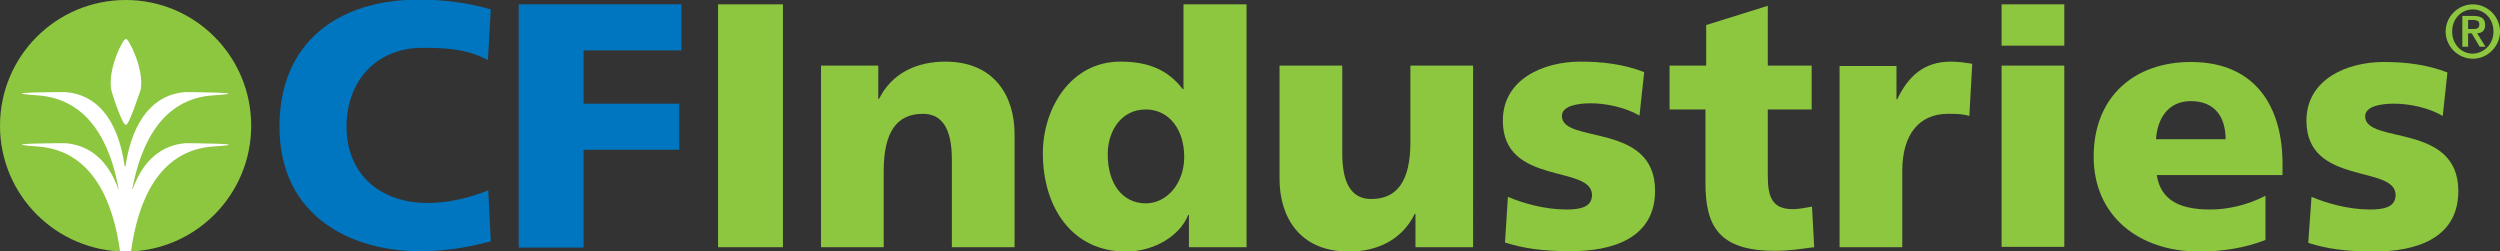 <?xml version="1.0" encoding="utf-8"?>
<!-- Generator: Adobe Illustrator 24.1.2, SVG Export Plug-In . SVG Version: 6.00 Build 0)  -->
<svg version="1.1" id="Layer_2" xmlns="http://www.w3.org/2000/svg" xmlns:xlink="http://www.w3.org/1999/xlink" x="0px" y="0px"
	 viewBox="0 0 689.7 69.3" enable-background="new 0 0 689.7 69.3" xml:space="preserve">
<rect x="0" y="0" width="689.7" height="69.3" fill="#333333" stroke="none"/>
<g>
	<g>
		<g>
			<path fill="#0076C0" d="M135.4,66.6c-5.1,1.2-10.7,2.7-19.8,2.7c-17.9,0-38.5-9-38.5-34.4c0-23.3,16.3-35,38.4-35
				c6.8,0,13.4,0.8,19.9,2.7l-0.8,14c-5.8-3.2-12-3.4-18.1-3.4c-12.7,0-20.9,9.2-20.9,21.7c0,13.2,9.3,21.1,22.4,21.1
				c5.9,0,11.8-1.5,16.7-3.5L135.4,66.6z"/>
			<path fill="#0076C0" d="M143.2,1.2H188v12.7h-27v14.7h26.4v12.7H161v27h-17.9V1.2z"/>
		</g>
	</g>
	<g>
		<g>
			<path fill="#8DC63F" d="M69.3,34.7c0,19.1-15.5,34.7-34.7,34.7C15.5,69.3,0,53.8,0,34.7C0,15.5,15.5,0,34.7,0
				C53.8,0,69.3,15.5,69.3,34.7z"/>
			<path fill="#FFFFFF" d="M33.2,69.3c0.3,0,0.6,0,1,0c0.7,0,1.3,0,2-0.1l0-0.2C38,56.2,43.4,41.4,59,40.4c12.7-0.8-7.8-0.9-7.8-0.9
				c-6.5,0.5-11.7,4.6-14.6,12.7l-0.1-0.1c2.3-12.1,8-24.9,22.4-25.8c12.7-0.8-7.8-0.9-7.8-0.9c-8.3,0.6-14.5,7.2-16.5,20.5l-0.2,0
				C32.5,32.5,26.4,26,18,25.4c0,0-20.5,0-7.8,0.9C24.7,27.2,30.5,39.9,32.7,52l0,0.3C29.8,44.1,24.6,40,18,39.5c0,0-20.5,0-7.8,0.9
				c15.7,1,21.1,15.9,22.9,28.8L33.2,69.3z"/>
		</g>
		<path fill="#FFFFFF" d="M34.7,34.4c-0.8,0.5-3.8-8.5-4-9.6c-1.1-5.9,3.5-14.6,4-14h0.1c0.4-0.6,5.1,8.1,4,14
			C38.4,25.8,35.5,34.9,34.7,34.4L34.7,34.4z"/>
	</g>
	<g>
		<g>
			<path fill="#8DC63F" d="M198.2,1.2H216v67h-17.9V1.2z"/>
			<path fill="#8DC63F" d="M226.6,18.1h15.7v9.2h0.2C246,20.2,252.9,17,260.8,17c13.6,0,19.1,9.6,19.1,20v31.2h-17.3V44
				c0-9.4-3.3-12.6-8-12.6c-7.1,0-10.8,4.9-10.8,15.7v21.1h-17.3V18.1z"/>
			<path fill="#8DC63F" d="M343.9,68.2H328v-8.9h-0.2c-2.2,5.6-9.2,10.1-17.2,10.1c-14.9,0-22.9-12.3-22.9-27.1
				c0-12.3,7.6-25.3,21.4-25.3c6.9,0,12.8,1.8,17.2,7.6h0.2V1.2h17.4V68.2z M316.1,56.1c5.8,0,10.6-5.5,10.6-12.8
				c0-7.6-4.2-13.1-10.6-13.1c-6.7,0-10.5,5.8-10.5,12.4C305.6,50.6,309.6,56.1,316.1,56.1z"/>
			<path fill="#8DC63F" d="M406.2,68.2h-15.7V59h-0.2c-3.5,7.2-10.4,10.4-18.2,10.4c-13.6,0-19.1-9.6-19.1-20V18.1h17.3v24.2
				c0,9.4,3.3,12.6,8,12.6c7.1,0,10.8-4.9,10.8-15.7V18.1h17.3V68.2z"/>
			<path fill="#8DC63F" d="M416,54.3c4,1.7,10,3.5,16.2,3.5c3.6,0,7-0.6,7-4c0-8.4-24.6-2.5-24.6-20.5C414.6,21.7,426,17,436,17
				c6,0,12,0.7,17.6,2.9l-1.3,12c-3.7-2.2-9.1-3.4-13.4-3.4c-3.7,0-8,0.7-8,3.5c0,7.8,25.7,1.6,25.7,20.6c0,13.3-12,16.7-23.3,16.7
				c-7.8,0-13.1-0.8-18.1-2.4L416,54.3z"/>
			<path fill="#8DC63F" d="M460.5,18.1h10.2V6.9l17-5.3v16.5h12.1v12.1h-12.1v18.4c0,6,1.4,9.1,6.9,9.1c1.7,0,3.6-0.4,5.3-0.7
				l0.6,11.2c-3.3,0.4-6.5,1-10.8,1c-15.5,0-19.2-6.8-19.2-18.7V30.2h-9.9V18.1z"/>
			<path fill="#8DC63F" d="M543.3,32c-1.9-0.6-3.8-0.6-5.9-0.6c-8.1,0-12.6,5.9-12.6,15.7v21.1h-17.3v-50h15.7v9.2h0.2
				c3-6.3,7.3-10.4,14.8-10.4c2,0,4.1,0.3,5.9,0.6L543.3,32z"/>
			<path fill="#8DC63F" d="M569.5,12.6h-17.3V1.2h17.3V12.6z M552.2,18.1h17.3v50h-17.3V18.1z"/>
			<path fill="#8DC63F" d="M595,48.2c1,6.9,6.2,9.6,14.7,9.6c4.7,0,10.1-1.1,15.3-3.8v12.2c-5.6,2.2-11.9,3.2-18.3,3.2
				c-16.5,0-29.1-9.7-29.1-26.2c0-16.5,11.2-26.1,26.8-26.1c18.5,0,25.3,13.2,25.3,28v3.2H595z M614,38.4c0-5.8-2.7-10.5-9.6-10.5
				c-6.2,0-9.2,4.7-9.6,10.5H614z"/>
			<path fill="#8DC63F" d="M637.7,54.3c4,1.7,10,3.5,16.2,3.5c3.6,0,7-0.6,7-4c0-8.4-24.6-2.5-24.6-20.5c0-11.5,11.3-16.2,21.3-16.2
				c6,0,12,0.7,17.6,2.9l-1.3,12c-3.6-2.2-9.1-3.4-13.4-3.4c-3.7,0-8,0.7-8,3.5c0,7.8,25.7,1.6,25.7,20.6c0,13.3-12,16.7-23.3,16.7
				c-7.8,0-13.1-0.8-18.1-2.4L637.7,54.3z"/>
		</g>
	</g>
	<g>
		<path fill="#8DC63F" d="M674.7,8.7c0-4.1,3.4-7.5,7.5-7.5c4.1,0,7.5,3.4,7.5,7.5c0,4.1-3.4,7.5-7.5,7.5
			C678.1,16.2,674.7,12.8,674.7,8.7z M687.9,8.7c0-3.5-2.5-6.1-5.7-6.1c-3.1,0-5.7,2.5-5.7,6.1c0,3.5,2.5,6.1,5.7,6.1
			C685.3,14.7,687.9,12.2,687.9,8.7z M679.3,4.4h3.2c2,0,3.1,0.7,3.1,2.5c0,1.5-0.8,2.2-2.2,2.3l2.3,3.7h-1.6l-2.2-3.7h-1v3.7h-1.6
			V4.4z M680.9,8h1.4c0.9,0,1.7-0.1,1.7-1.3c0-1-0.9-1.2-1.7-1.2h-1.4V8z"/>
	</g>
</g>
<g>
</g>
<g>
</g>
<g>
</g>
<g>
</g>
<g>
</g>
<g>
</g>
<g>
</g>
<g>
</g>
<g>
</g>
<g>
</g>
<g>
</g>
<g>
</g>
</svg>
